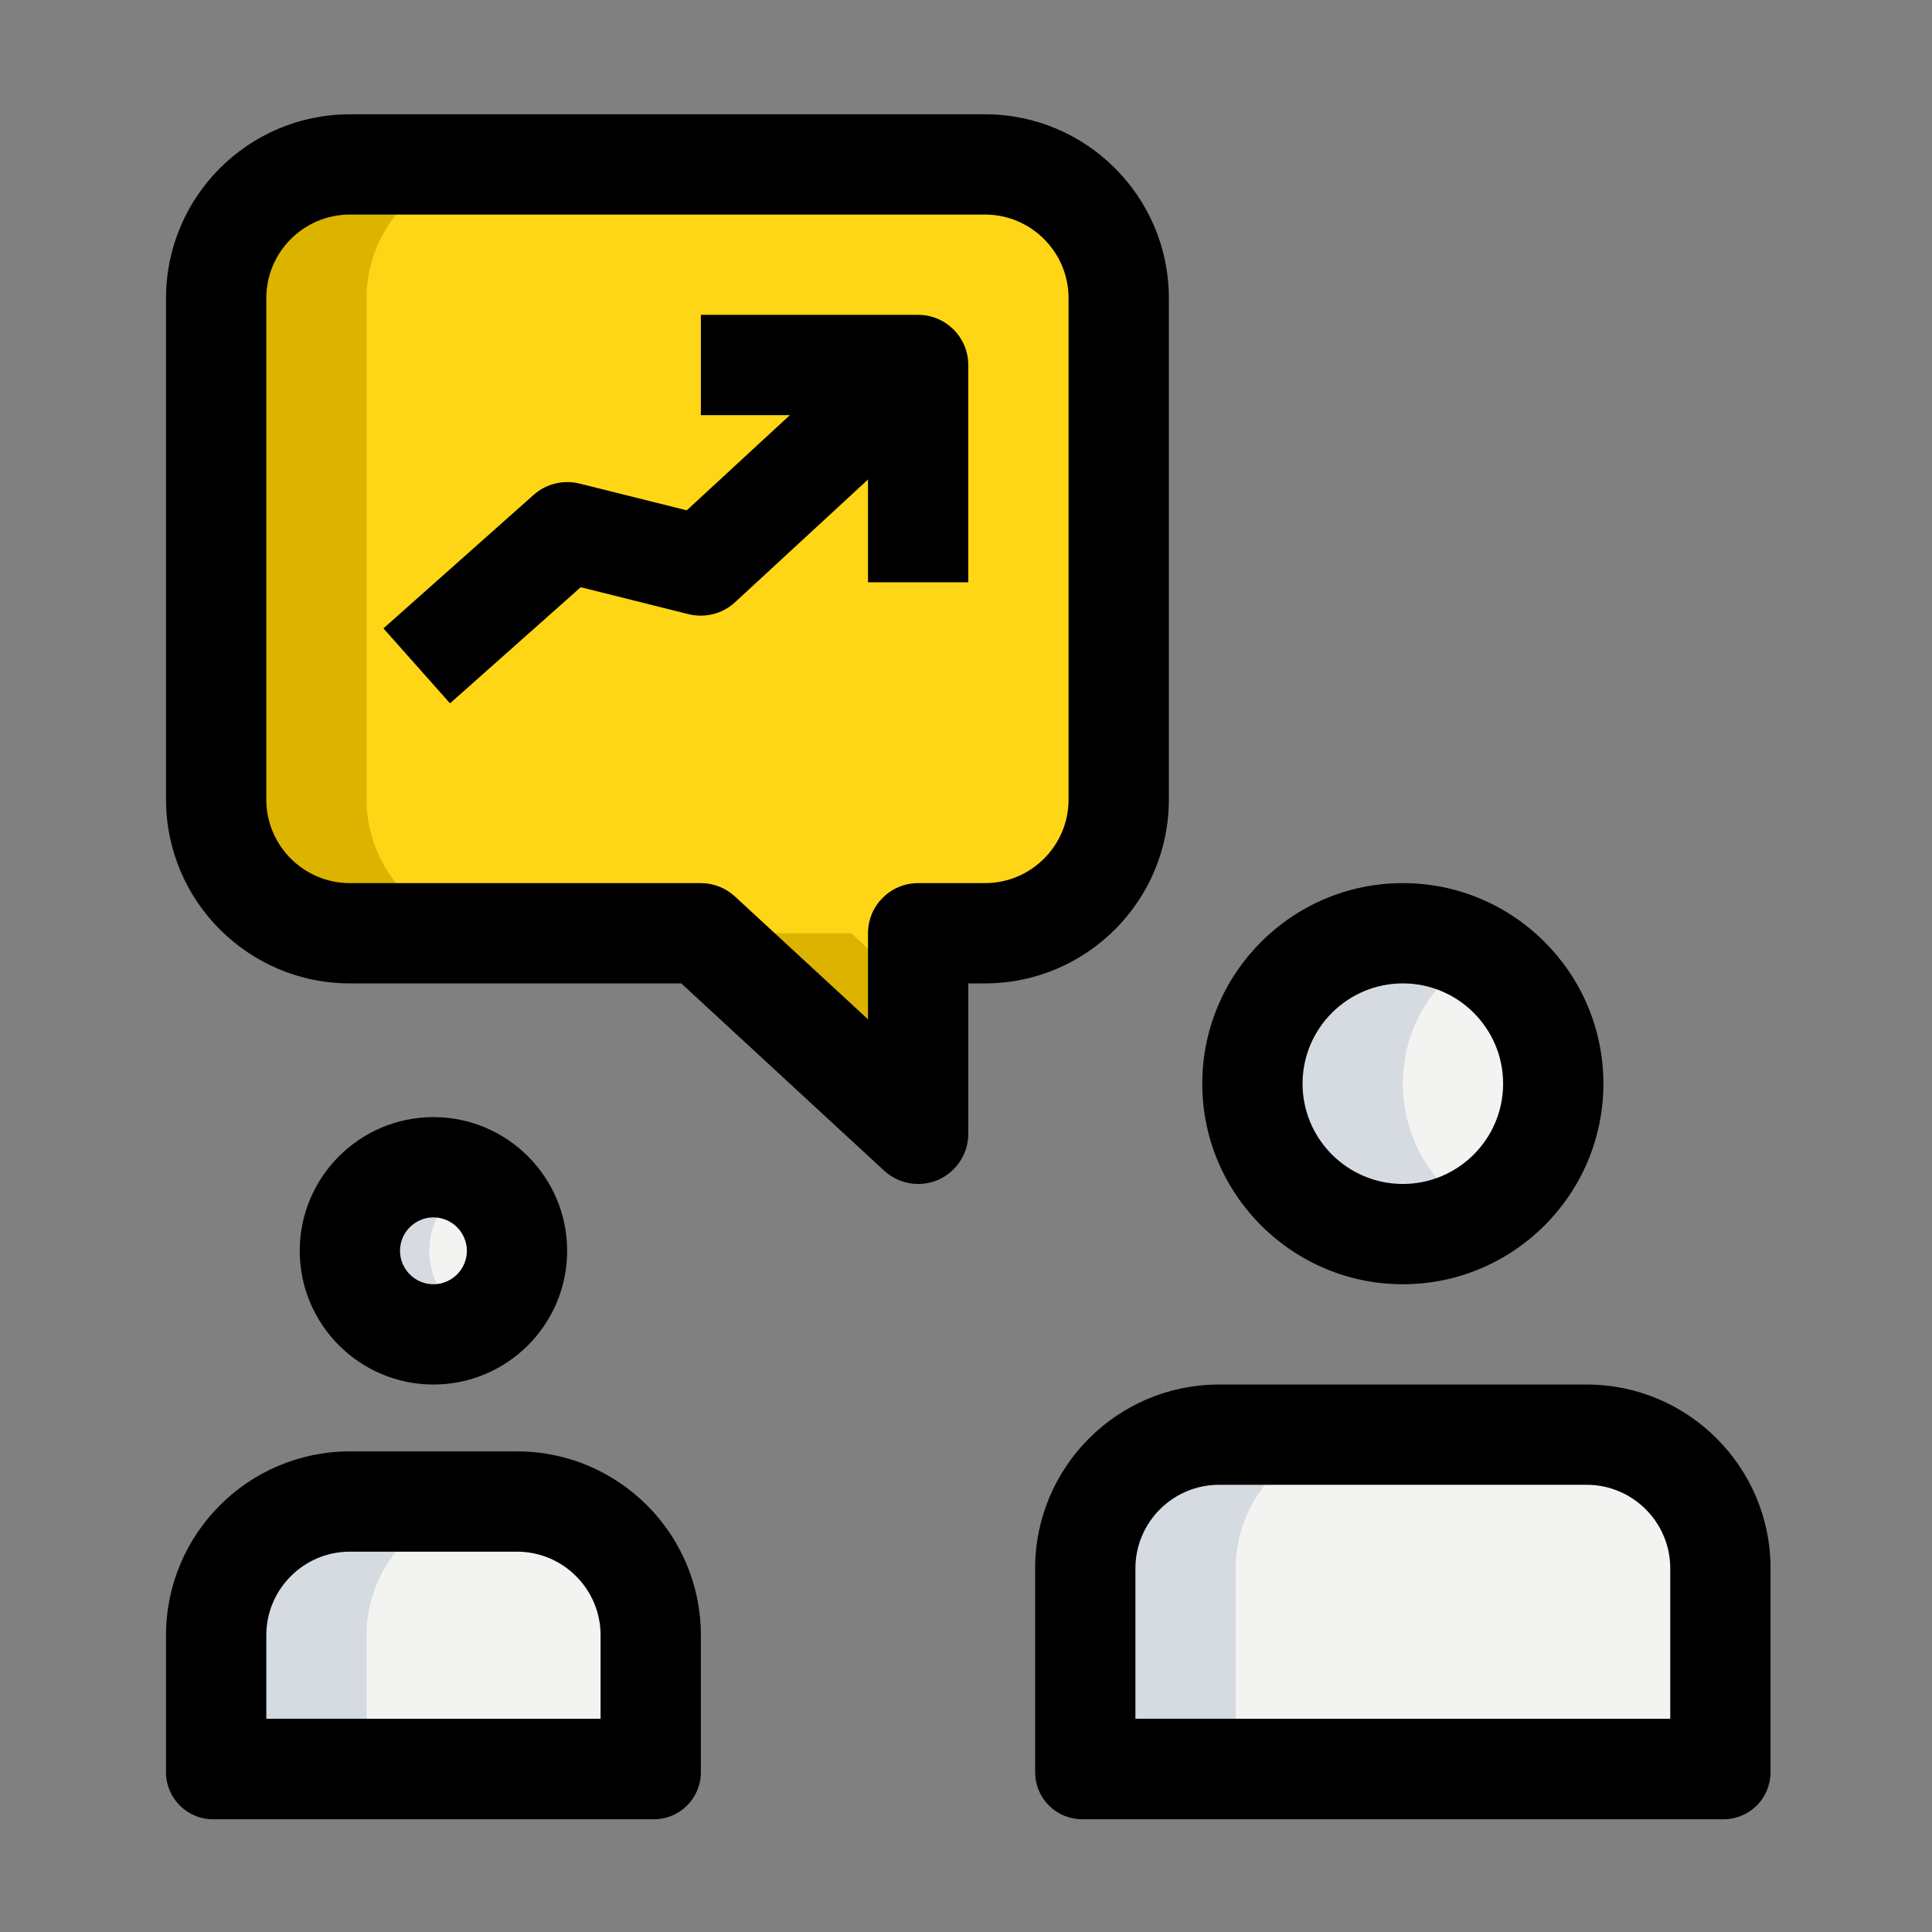 <?xml version="1.0" encoding="UTF-8" standalone="no"?><!DOCTYPE svg PUBLIC "-//W3C//DTD SVG 1.1//EN" "http://www.w3.org/Graphics/SVG/1.1/DTD/svg11.dtd"><svg width="100%" height="100%" viewBox="0 0 411 411" version="1.1" xmlns="http://www.w3.org/2000/svg" xmlns:xlink="http://www.w3.org/1999/xlink" xml:space="preserve" xmlns:serif="http://www.serif.com/" style="fill-rule:evenodd;clip-rule:evenodd;stroke-linejoin:round;stroke-miterlimit:2;"><rect x="0" y="0" width="411" height="411" fill="#808080" stroke="none"/><g id="A4BEE-icon-27" serif:id="A4BEE icon 27"><g id="ikona-symbol" serif:id="ikona symbol"><rect x="0.985" y="0.665" width="410" height="410" style="fill:none;"/></g><g id="A4BEE-icon-271" serif:id="A4BEE icon 27"><circle cx="298.429" cy="230.534" r="32" style="fill:#f3f3f1;"/><path d="M365.985,365.645l-0,-32c-0,-15.715 -12.729,-28.444 -28.445,-28.444l-78.222,-0c-15.715,-0 -28.444,12.729 -28.444,28.444l-0,32l135.111,0Z" style="fill:#f3f3f1;fill-rule:nonzero;"/><circle cx="92.207" cy="266.09" r="17.778" style="fill:#f3f3f1;"/><path d="M138.429,365.645l0,-17.778c0,-15.715 -12.729,-28.444 -28.444,-28.444l-35.556,0c-15.715,0 -28.444,12.729 -28.444,28.444l-0,17.778l92.444,0Z" style="fill:#f3f3f1;fill-rule:nonzero;"/><path d="M45.985,63.423l-0,106.667c-0,15.644 12.8,28.444 28.444,28.444l74.667,0l46.222,42.667l0,-42.667l14.222,0c15.645,0 28.445,-12.8 28.445,-28.444l-0,-106.667c-0,-15.644 -12.8,-28.444 -28.445,-28.444l-135.111,-0c-15.644,-0 -28.444,12.8 -28.444,28.444Z" style="fill:#ffd615;fill-rule:nonzero;"/><path d="M298.429,230.534c0,-11.819 6.471,-22.016 16,-27.563c-4.721,-2.744 -10.14,-4.437 -16,-4.437c-17.678,0 -32,14.322 -32,32c0,17.678 14.322,32 32,32c5.86,0 11.279,-1.692 16,-4.437c-9.529,-5.547 -16,-15.744 -16,-27.563Z" style="fill:#d5dbe1;fill-rule:nonzero;"/><path d="M291.318,305.201l-32,-0c-15.715,-0 -28.444,12.729 -28.444,28.444l-0,32l32,0l-0,-32c-0,-15.715 12.729,-28.444 28.444,-28.444Z" style="fill:#d5dbe1;fill-rule:nonzero;"/><path d="M91.318,266.09c0,-2.703 0.697,-5.191 1.778,-7.481c-2.844,-6.045 -8.889,-10.297 -16,-10.297c-9.813,-0 -9.813,35.555 0,35.555c7.111,0 13.156,-4.252 16,-10.296c-1.081,-2.29 -1.778,-4.779 -1.778,-7.481Z" style="fill:#d5dbe1;fill-rule:nonzero;"/><path d="M106.429,319.423l-32,0c-15.715,0 -28.444,12.729 -28.444,28.444l-0,17.778l32,0l-0,-17.778c-0,-15.715 12.729,-28.444 28.444,-28.444Z" style="fill:#d5dbe1;fill-rule:nonzero;"/><path d="M77.985,170.09l-0,-106.667c-0,-15.644 12.8,-28.444 28.444,-28.444l-32,-0c-15.644,-0 -28.444,12.8 -28.444,28.444l-0,106.667c-0,15.644 12.8,28.444 28.444,28.444l32,0c-15.644,0 -28.444,-12.8 -28.444,-28.444Z" style="fill:#dcb400;fill-rule:nonzero;"/><path d="M181.096,198.534l-32,0l46.222,42.667l0,-29.54l-14.222,-13.127Z" style="fill:#dcb400;fill-rule:nonzero;"/><path d="M95.734,149.624l-14.165,-15.943l32,-28.445c2.631,-2.332 6.272,-3.2 9.671,-2.375l22.855,5.703l41.984,-38.755l14.478,15.673l-46.222,42.666c-2.659,2.447 -6.357,3.343 -9.813,2.518l-22.983,-5.746l-27.805,24.704Z" style="fill-rule:nonzero;"/><path d="M205.985,123.867l-21.333,0l-0,-35.555l-35.556,-0l0,-21.333l46.222,-0c5.888,-0 10.667,4.778 10.667,10.666l-0,46.222Z" style="fill-rule:nonzero;"/><path d="M298.429,273.201c-23.523,-0 -42.666,-19.143 -42.666,-42.667c-0,-23.523 19.143,-42.667 42.666,-42.667c23.524,0 42.667,19.144 42.667,42.667c0,23.524 -19.143,42.667 -42.667,42.667Zm0,-64c-11.761,-0 -21.333,9.571 -21.333,21.333c0,11.762 9.572,21.333 21.333,21.333c11.762,0 21.334,-9.571 21.334,-21.333c-0,-11.762 -9.572,-21.333 -21.334,-21.333Z" style="fill-rule:nonzero;"/><path d="M220.207,377.019l0,-43.374c0,-21.575 17.536,-39.111 39.111,-39.111l78.222,0c21.576,0 39.112,17.536 39.112,39.111l-0,43.374c-0,2.652 -1.054,5.196 -2.929,7.071c-1.876,1.875 -4.419,2.929 -7.071,2.929l-136.445,0c-2.652,0 -5.196,-1.054 -7.071,-2.929c-1.875,-1.875 -2.929,-4.419 -2.929,-7.071Zm135.111,-11.374l-113.778,0l0,-32c0,-9.799 7.979,-17.778 17.778,-17.778l78.222,0c9.8,0 17.778,7.979 17.778,17.778l0,32Z"/><path d="M195.318,251.867c-2.631,0 -5.219,-0.967 -7.239,-2.83l-43.15,-39.836l-70.5,-0c-21.575,-0 -39.111,-17.536 -39.111,-39.111l0,-106.667c0,-21.575 17.536,-39.111 39.111,-39.111l135.111,-0c21.576,-0 39.112,17.536 39.112,39.111l-0,106.667c-0,21.575 -17.536,39.111 -39.112,39.111l-3.555,-0l-0,32c-0,4.238 -2.517,8.064 -6.386,9.785c-1.379,0.583 -2.83,0.881 -4.281,0.881Zm-120.889,-206.222c-9.799,0 -17.777,7.979 -17.777,17.778l-0,106.667c-0,9.799 7.978,17.777 17.777,17.777l74.667,0c2.674,0 5.262,1.01 7.239,2.831l28.317,26.14l-0,-18.304c-0,-5.888 4.778,-10.667 10.666,-10.667l14.222,0c9.8,0 17.778,-7.978 17.778,-17.777l0,-106.667c0,-9.799 -7.978,-17.778 -17.778,-17.778l-135.111,0Z" style="fill-rule:nonzero;"/><path d="M92.207,294.534c-15.687,0 -28.444,-12.757 -28.444,-28.444c-0,-15.687 12.757,-28.445 28.444,-28.445c15.687,0 28.445,12.758 28.445,28.445c-0,15.687 -12.758,28.444 -28.445,28.444Zm0,-35.555c-3.911,-0 -7.111,3.2 -7.111,7.111c0,3.911 3.2,7.111 7.111,7.111c3.911,-0 7.111,-3.2 7.111,-7.111c0,-3.911 -3.2,-7.111 -7.111,-7.111Z" style="fill-rule:nonzero;"/><path d="M35.318,377.019l0,-29.152c0,-21.575 17.536,-39.111 39.111,-39.111l35.556,0c21.575,0 39.111,17.536 39.111,39.111l0,29.152c0,5.523 -4.477,10 -10,10l-93.778,0c-5.523,0 -10,-4.477 -10,-10Zm92.445,-11.374l-71.111,0l-0,-17.778c-0,-9.799 7.978,-17.777 17.777,-17.777l35.556,-0c9.799,-0 17.778,7.978 17.778,17.777l-0,17.778Z"/></g></g></svg>